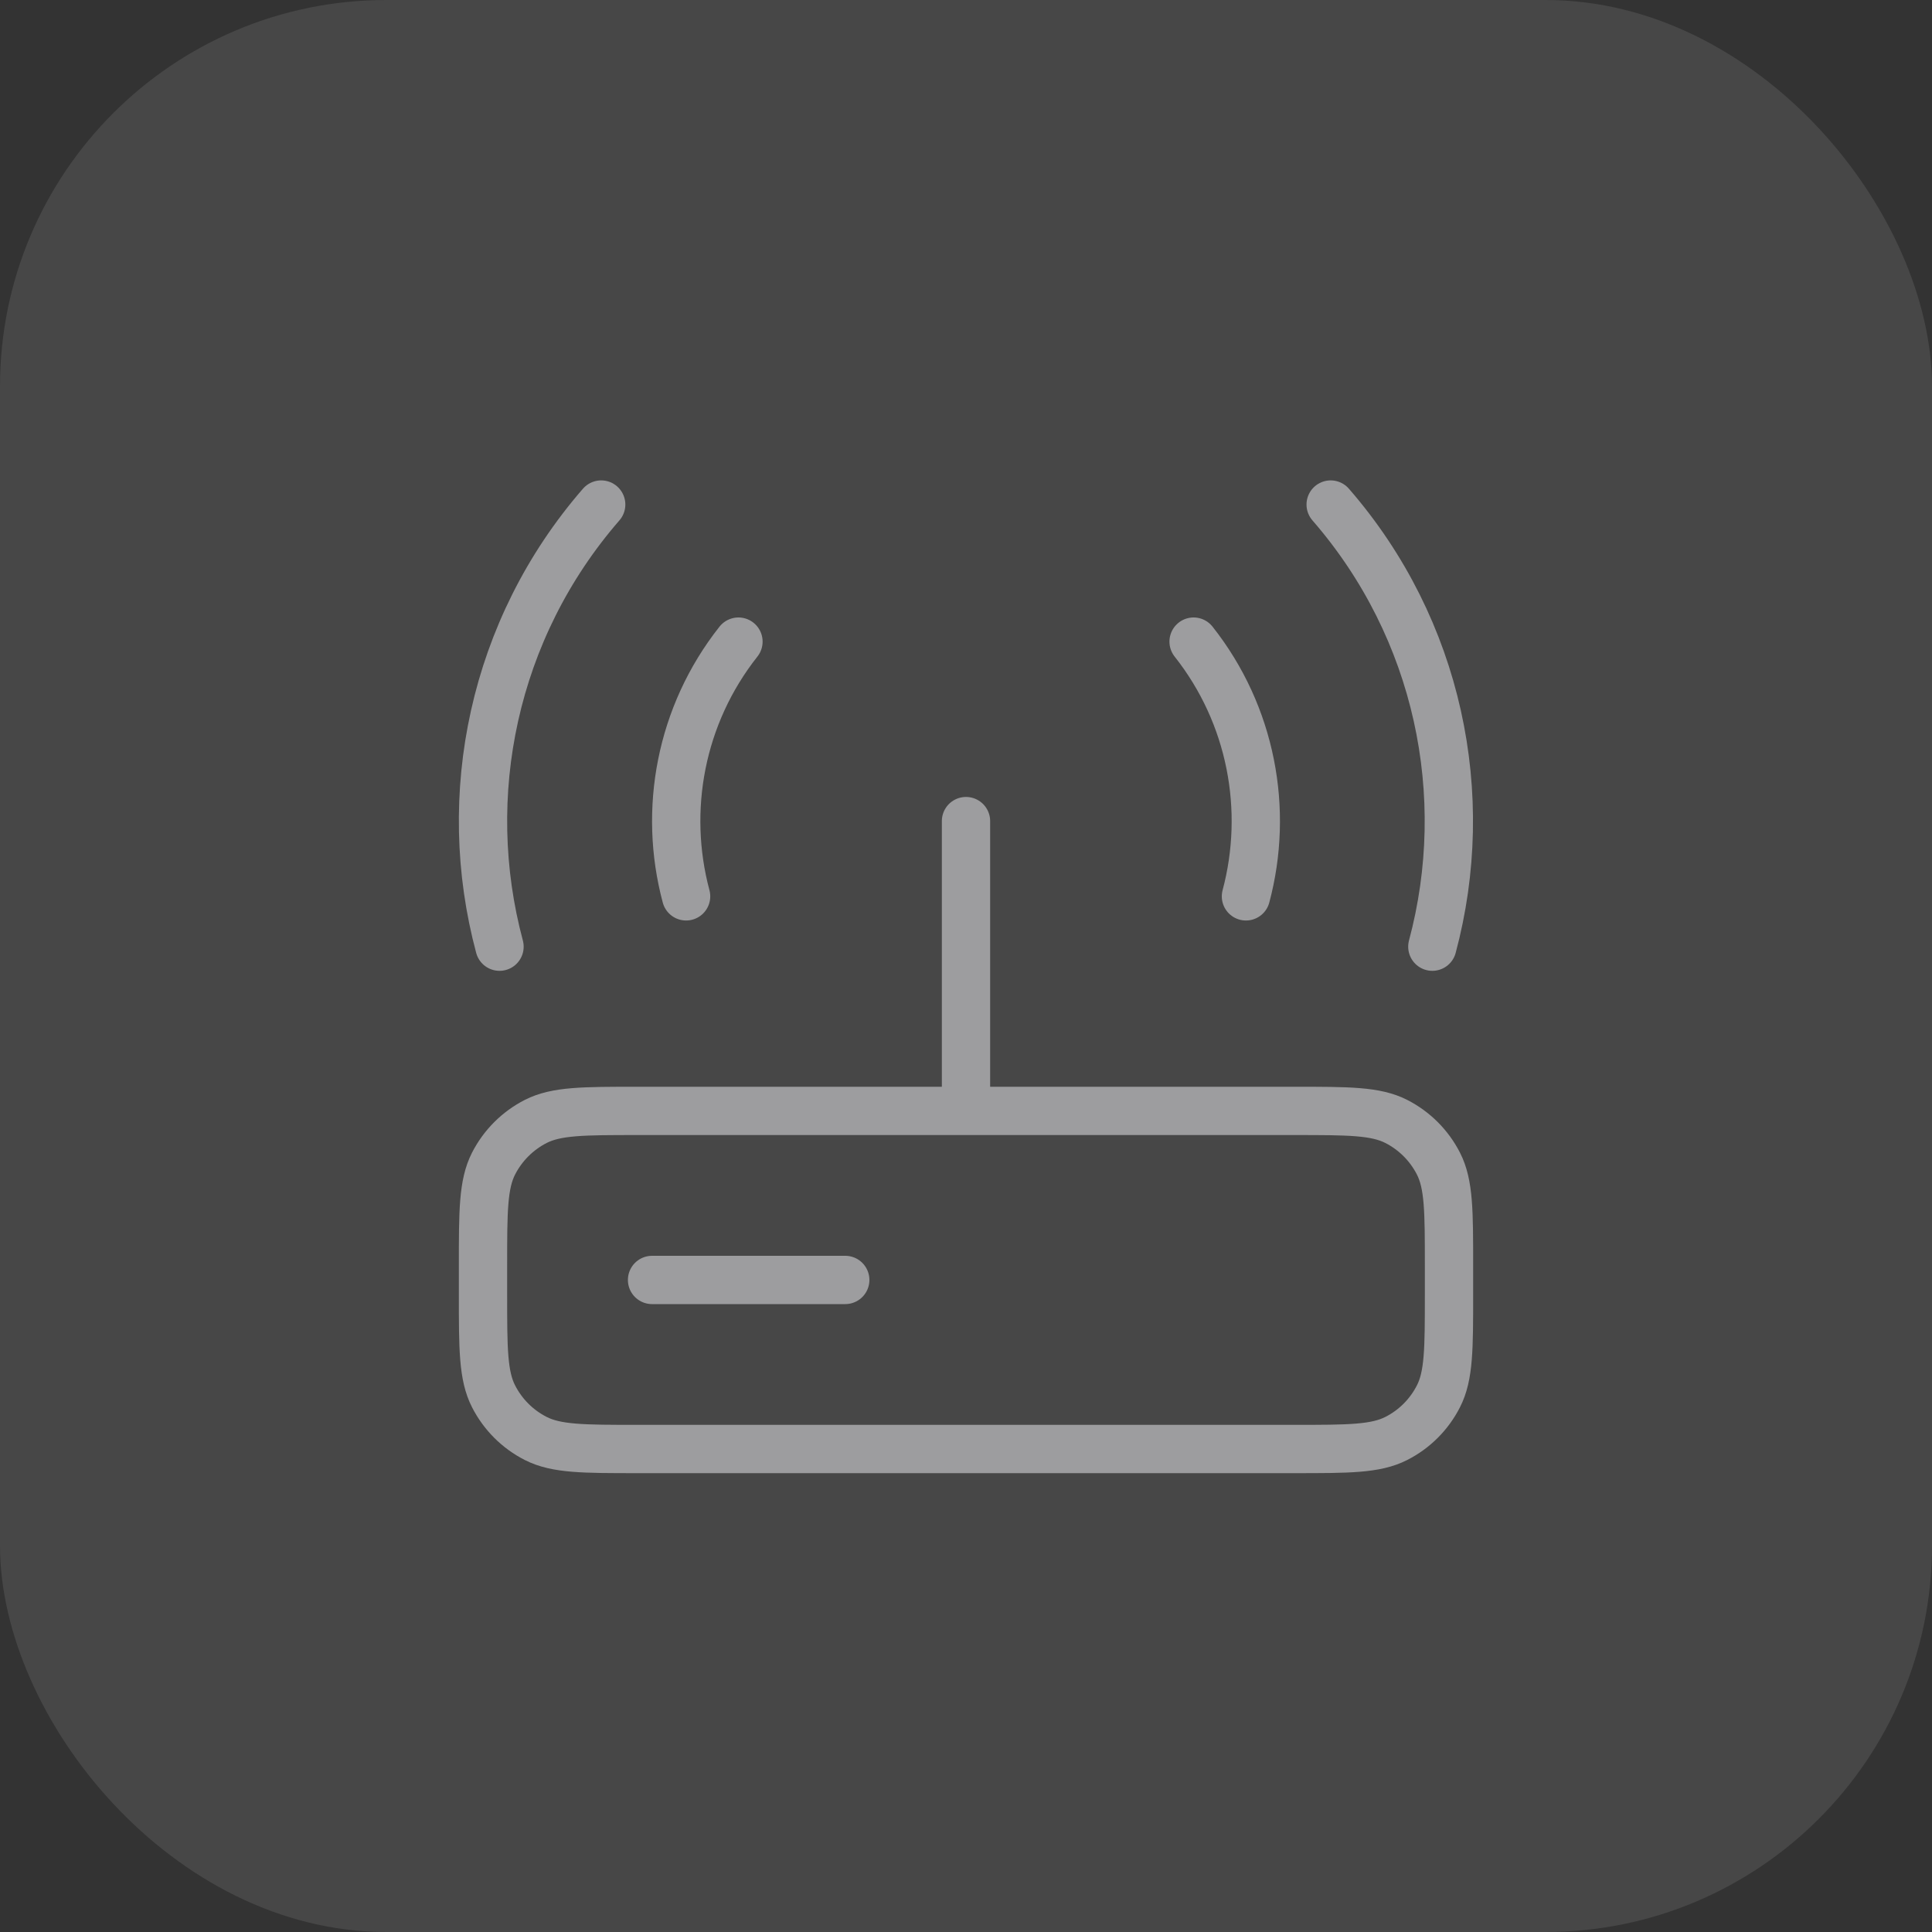 <svg width="40" height="40" viewBox="0 0 40 40" fill="none" xmlns="http://www.w3.org/2000/svg">
<rect x="0" y="0" width="40" height="40" fill="#333333" stroke="none"/>
<rect width="40" height="40" rx="8" fill="white" fill-opacity="0.1"/>
<path d="M14.205 18.558C13.726 16.77 14.087 14.804 15.289 13.284M25.796 18.558C26.274 16.77 25.913 14.803 24.712 13.284M10.342 19.6C9.504 16.475 10.206 13.024 12.447 10.446M29.655 19.6C30.493 16.475 29.791 13.024 27.55 10.446M20 23V17M13.5 26.5H17.5M13.2 30H26.8C27.92 30 28.48 30 28.908 29.782C29.285 29.591 29.59 29.285 29.782 28.908C30 28.481 30 27.921 30 26.8V26.2C30 25.08 30 24.52 29.782 24.092C29.59 23.716 29.285 23.41 28.908 23.218C28.48 23 27.92 23 26.8 23H13.2C12.08 23 11.52 23 11.092 23.218C10.716 23.41 10.41 23.716 10.218 24.092C10 24.52 10 25.08 10 26.2V26.8C10 27.921 10 28.481 10.218 28.908C10.41 29.285 10.716 29.591 11.092 29.782C11.52 30 12.08 30 13.2 30Z" stroke="#9D9D9F" stroke-linecap="round" stroke-linejoin="round"/>
</svg>
